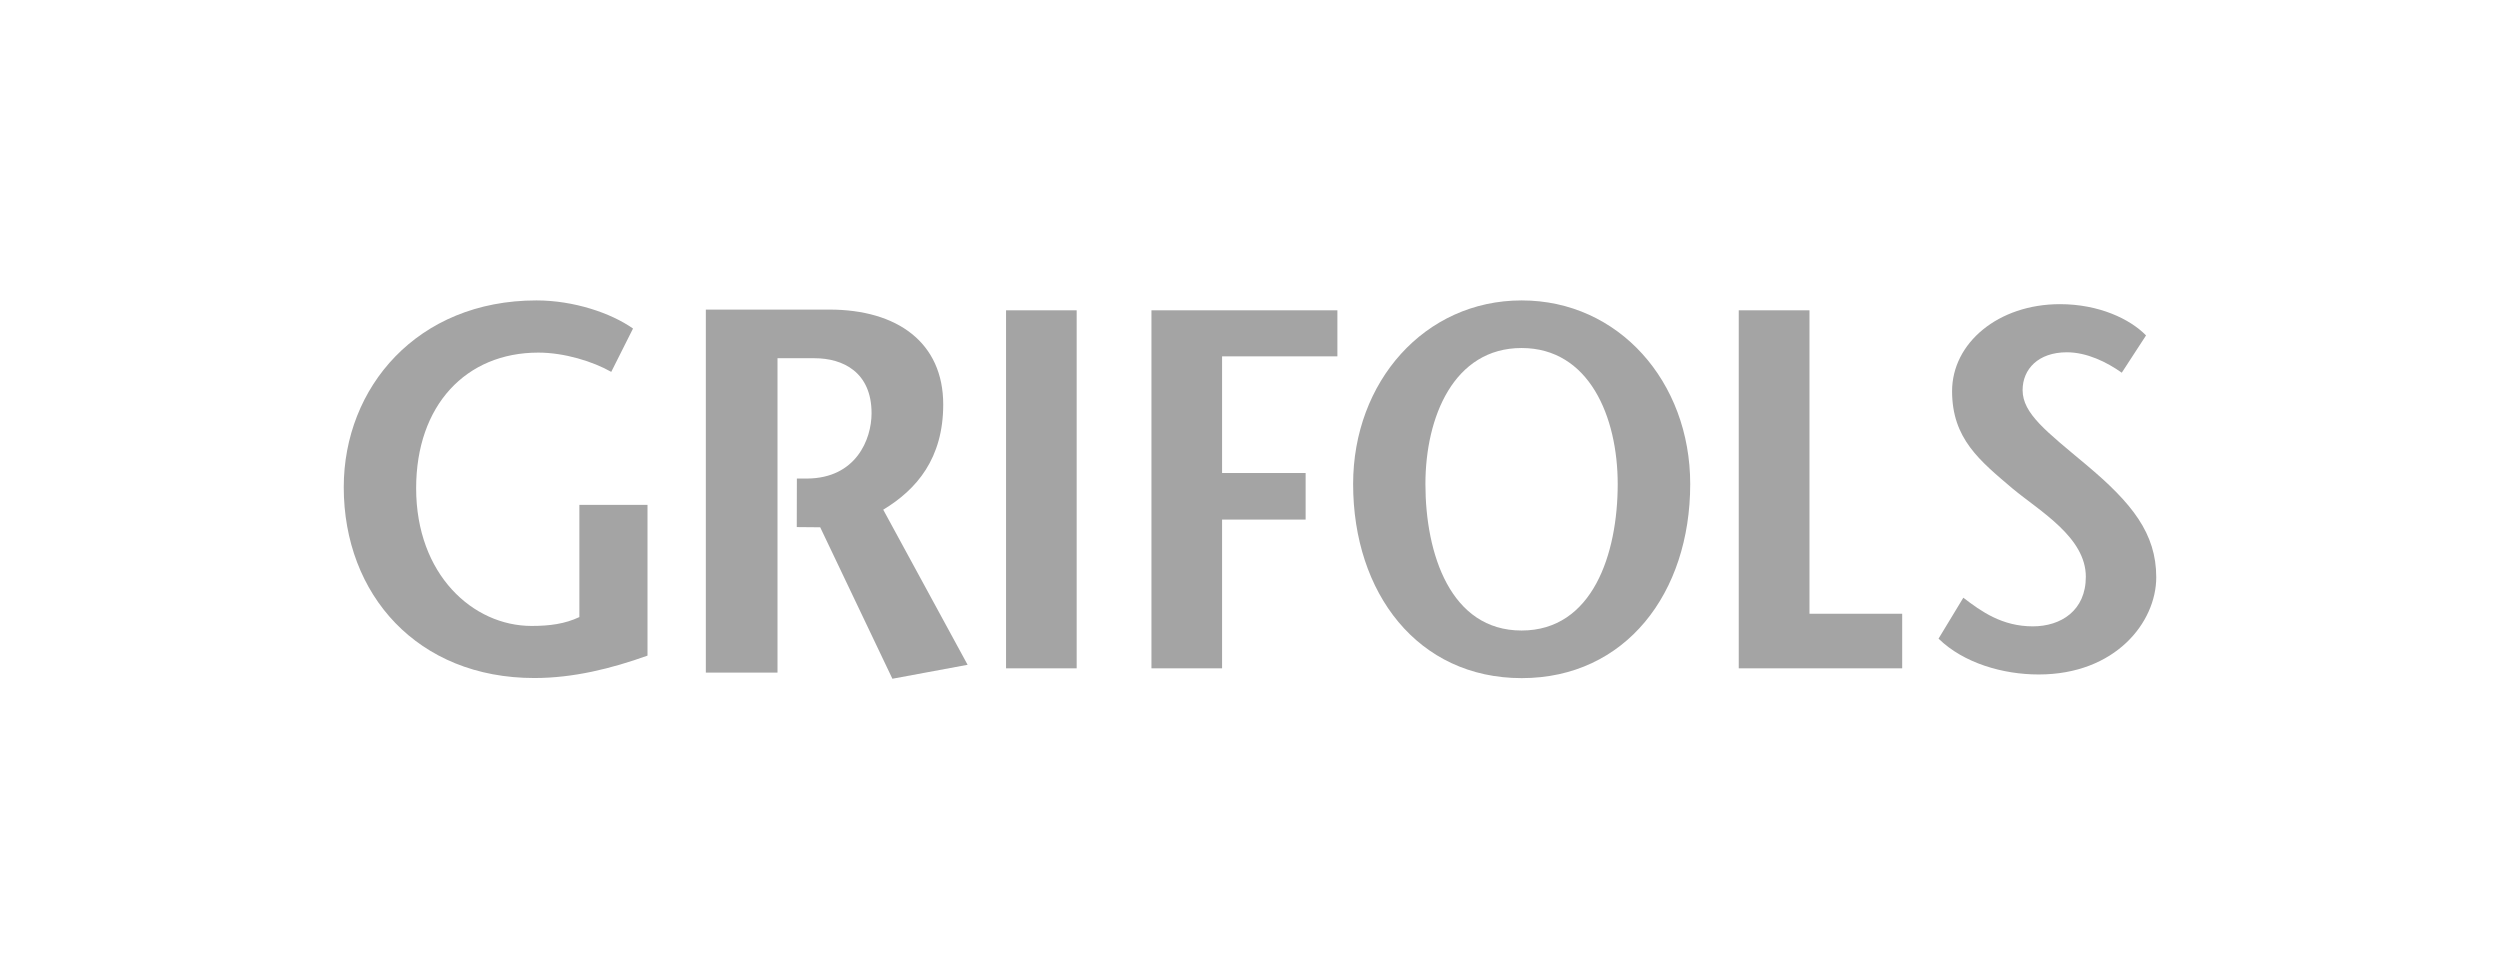 <?xml version="1.0" encoding="UTF-8"?> <svg xmlns="http://www.w3.org/2000/svg" xmlns:xlink="http://www.w3.org/1999/xlink" version="1.1" id="Layer_1" x="0px" y="0px" viewBox="0 0 240 94" style="enable-background:new 0 0 240 94;" xml:space="preserve"> <style type="text/css"> .st0{fill:#A4A4A4;} .st1{fill:#969699;} .st2{fill:#FFFFFF;} .st3{fill:#FDFDFD;} .st4{fill:#97948B;} .st5{fill-rule:evenodd;clip-rule:evenodd;fill:#A4A4A4;} .st6{fill:#FDFCFC;} .st7{fill:#FCFCFC;} .st8{fill:#FBFBFB;} .st9{fill:#FAFAFA;} .st10{fill:#FBFAFA;} .st11{fill:#F4F4F4;} .st12{fill:#F5F2F2;} .st13{fill:#D8D8D8;} .st14{fill:#F0F0F0;} .st15{fill:#FCFBFB;} .st16{fill:#7B2229;} .st17{fill:#94444A;} .st18{fill:#F9EBEC;} .st19{fill:#875054;} .st20{fill:#6B6969;} .st21{fill:#FBF9F9;} .st22{fill:#F9F7F7;} .st23{fill:#EBE7E7;} .st24{fill:#EAB4B9;} .st25{fill:none;stroke:#A4A4A4;stroke-width:0.918;stroke-miterlimit:10;} </style> <path class="st0" d="M76.49,50.6l2.25,0.02l6.93,14.54l7.22-1.34l-8.1-14.89c3.22-1.94,5.76-4.93,5.76-10.1 c0-5.93-4.39-9.11-10.93-9.11H67.76v34.85h6.88V34.39h3.56c2.73,0,5.47,1.34,5.47,5.28c0,2.52-1.5,6.23-6.16,6.27h-1.01L76.49,50.6 L76.49,50.6z"></path> <path class="st0" d="M62.16,48.47v14.47c-3.48,1.25-7.14,2.15-10.85,2.15C40.09,65.1,33,57.09,33,46.77 c0-9.57,7.05-17.93,18.5-17.93c3.57,0,7.14,1.2,9.27,2.7l-2.09,4.16c-1.76-1-4.5-1.85-7-1.85c-6.95,0-11.73,5.06-11.73,13.02 c0,8.31,5.47,13.22,11.08,13.22c1.76,0,3.2-0.2,4.59-0.85V48.47H62.16z"></path> <rect x="96.58" y="29.79" class="st0" width="6.78" height="34.37"></rect> <polygon class="st0" points="128.39,34.21 117.32,34.21 117.32,45.41 125.34,45.41 125.34,49.88 117.32,49.88 117.32,64.16 110.54,64.16 110.54,29.79 128.39,29.79 "></polygon> <path class="st0" d="M129.9,46.47c0-9.82,6.86-17.63,16.18-17.63c9.32,0,16.18,7.81,16.18,17.63c0,10.47-6.21,18.63-16.18,18.63 C136.11,65.1,129.9,56.94,129.9,46.47 M155.3,46.47c0-6.46-2.74-13.06-9.23-13.06c-6.49,0-9.23,6.6-9.23,13.06 c0,6.71,2.41,14.06,9.23,14.06C152.89,60.53,155.3,53.18,155.3,46.47"></path> <polygon class="st0" points="166.92,29.79 173.71,29.79 173.71,58.92 182.61,58.92 182.61,64.16 166.92,64.16 "></polygon> <path class="st0" d="M203.69,35.78c-1.45-1.03-3.36-1.96-5.27-1.96c-2.75,0-4.25,1.62-4.25,3.63c0,2.26,2.29,3.97,6.11,7.17 c4.39,3.68,6.72,6.58,6.72,10.8c0,4.32-3.92,9.33-11.29,9.33c-3.41,0-7.19-1.08-9.61-3.44l2.38-3.93c1.73,1.33,3.73,2.75,6.67,2.75 c2.71,0,5.09-1.52,5.09-4.76c0-3.78-4.39-6.28-7-8.44c-3.18-2.7-5.84-4.81-5.84-9.38c0-4.62,4.43-8.35,10.36-8.35 c3.73,0,6.72,1.42,8.26,3L203.69,35.78z"></path> </svg> 